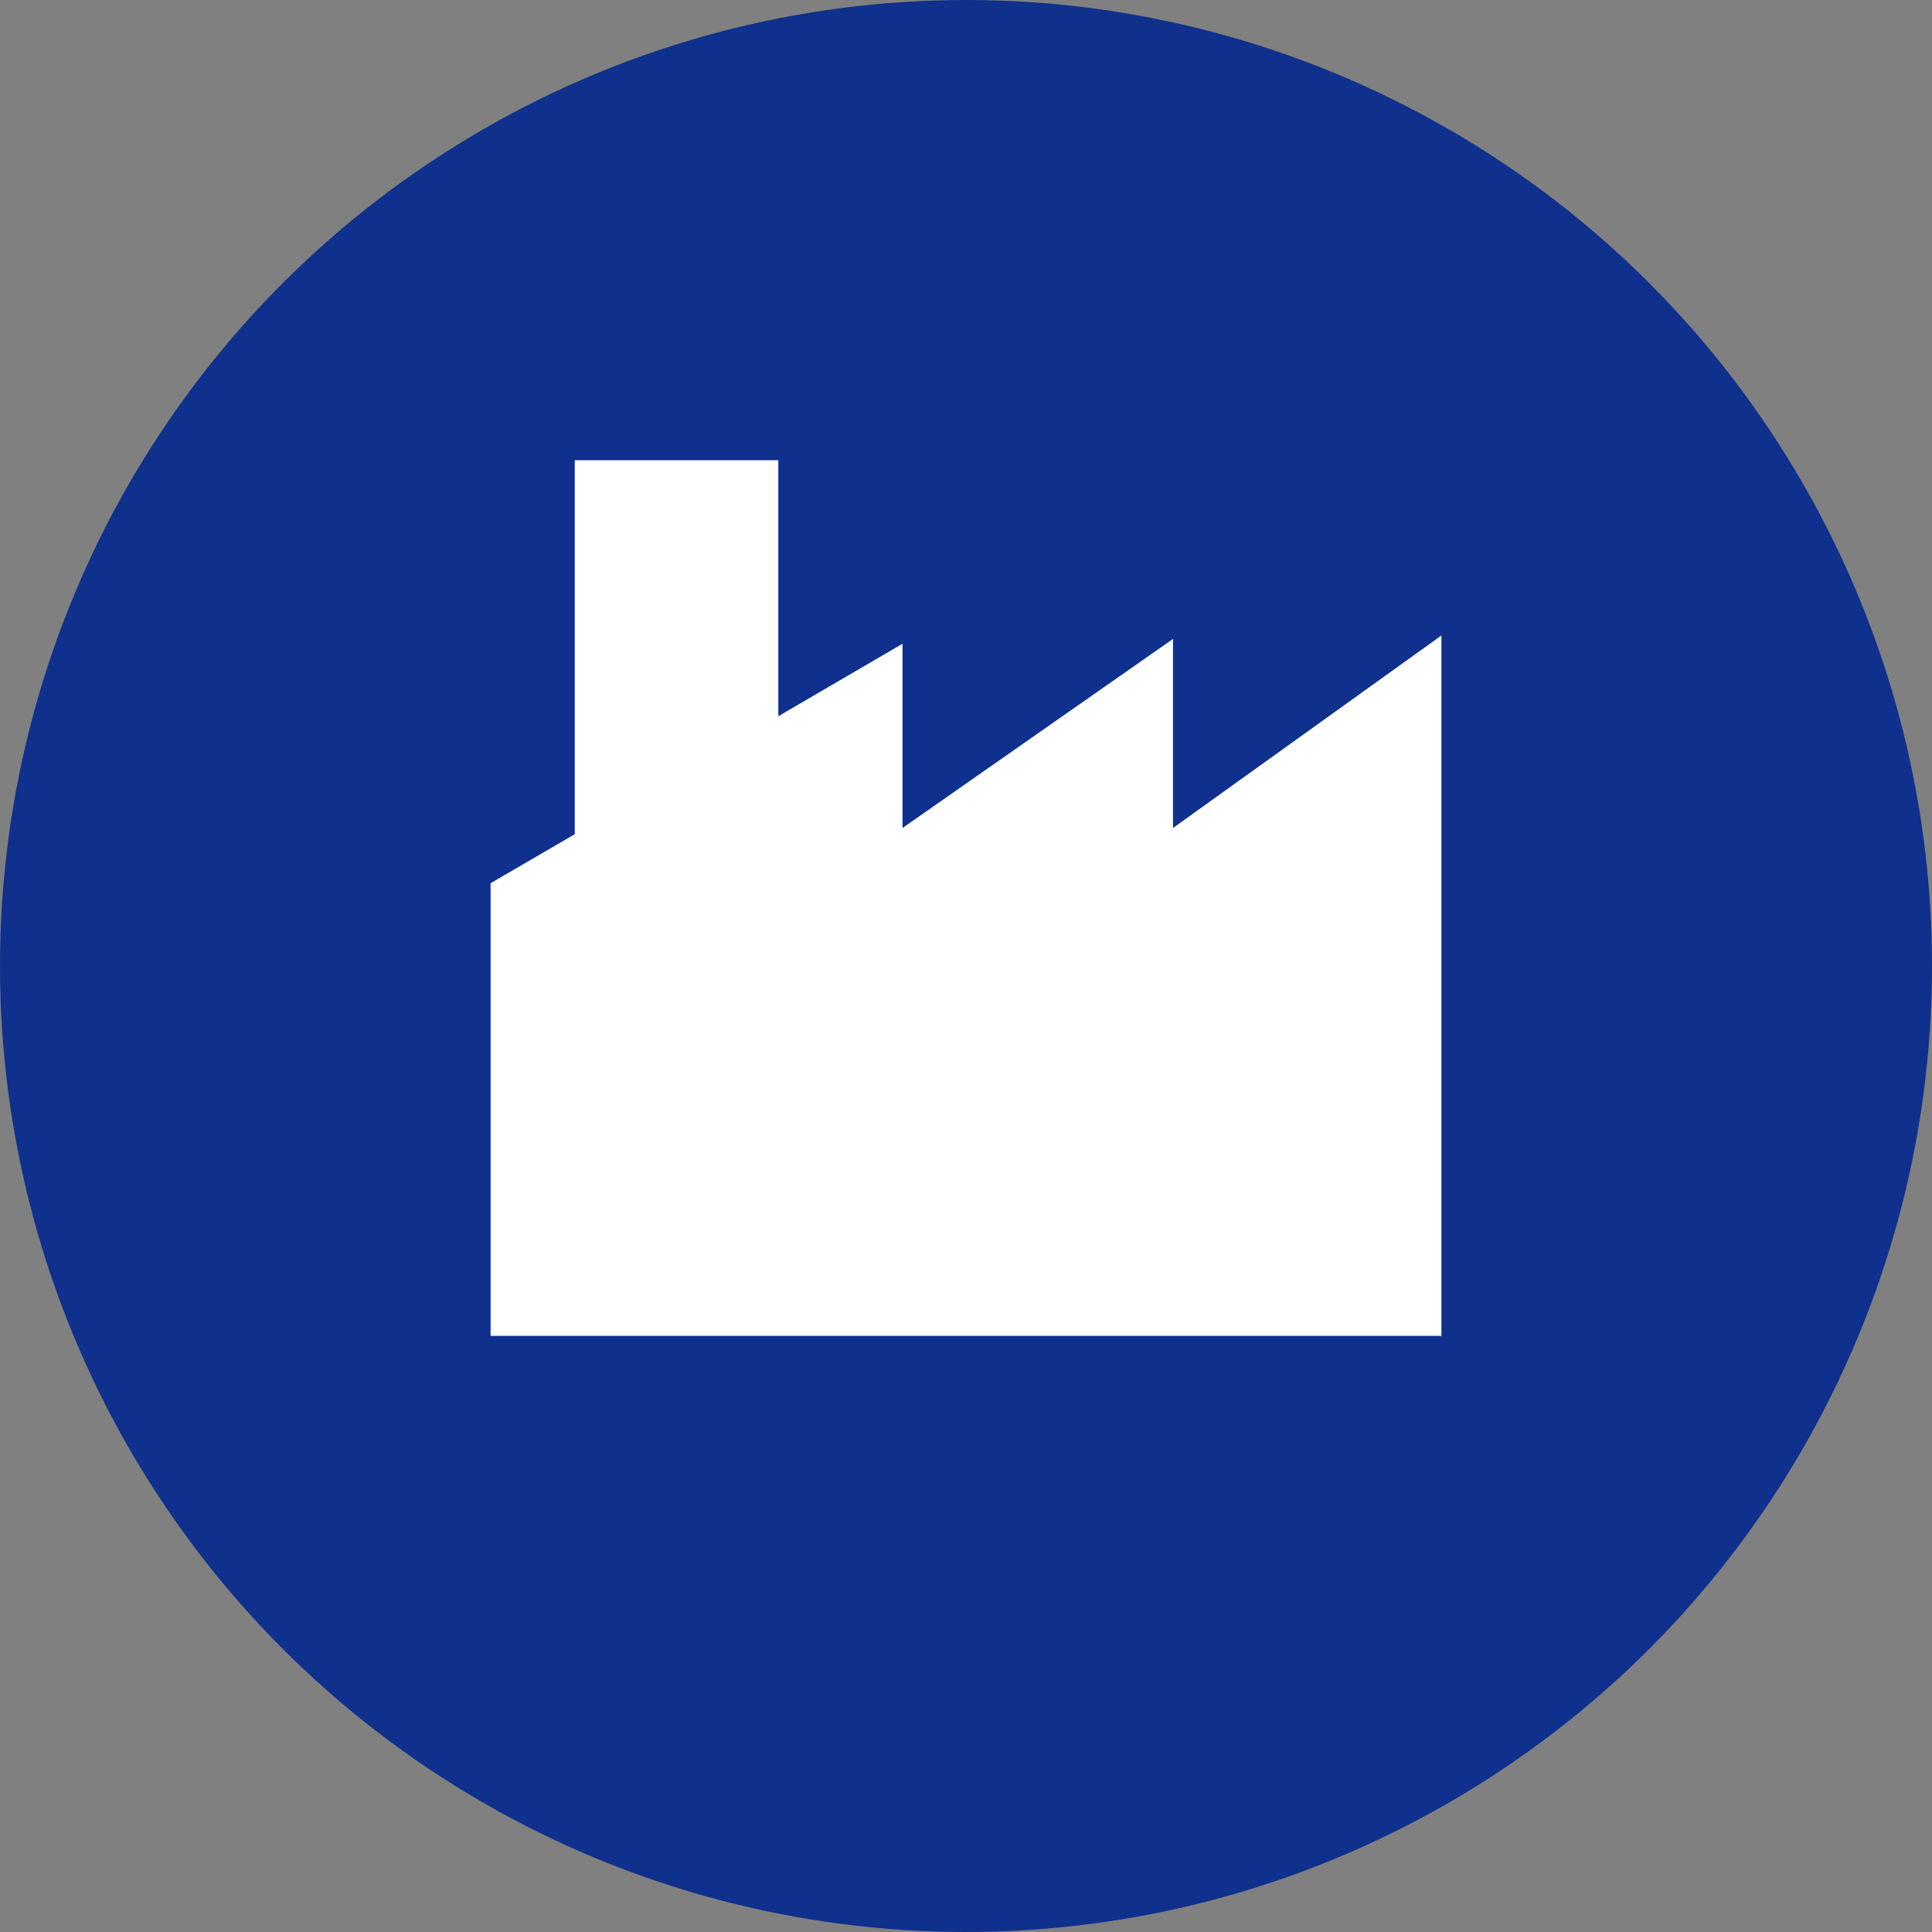 <svg id="Layer_1" data-name="Layer 1" xmlns="http://www.w3.org/2000/svg" viewBox="0 0 28 28"><rect x="0" y="0" width="28" height="28" fill="#808080" stroke="none"/><defs><style>.cls-1{fill:#0f308c;}.cls-2{fill:#fff;}</style></defs><title>Industrial</title><circle class="cls-1" cx="14" cy="14" r="14"/><path class="cls-2" d="M17,9.26,13.08,12V9.33l-1.8,1.05V6.67H8.33v5.42l-1.22.71v6.56H20.89V9.21L17,12Z"/></svg>